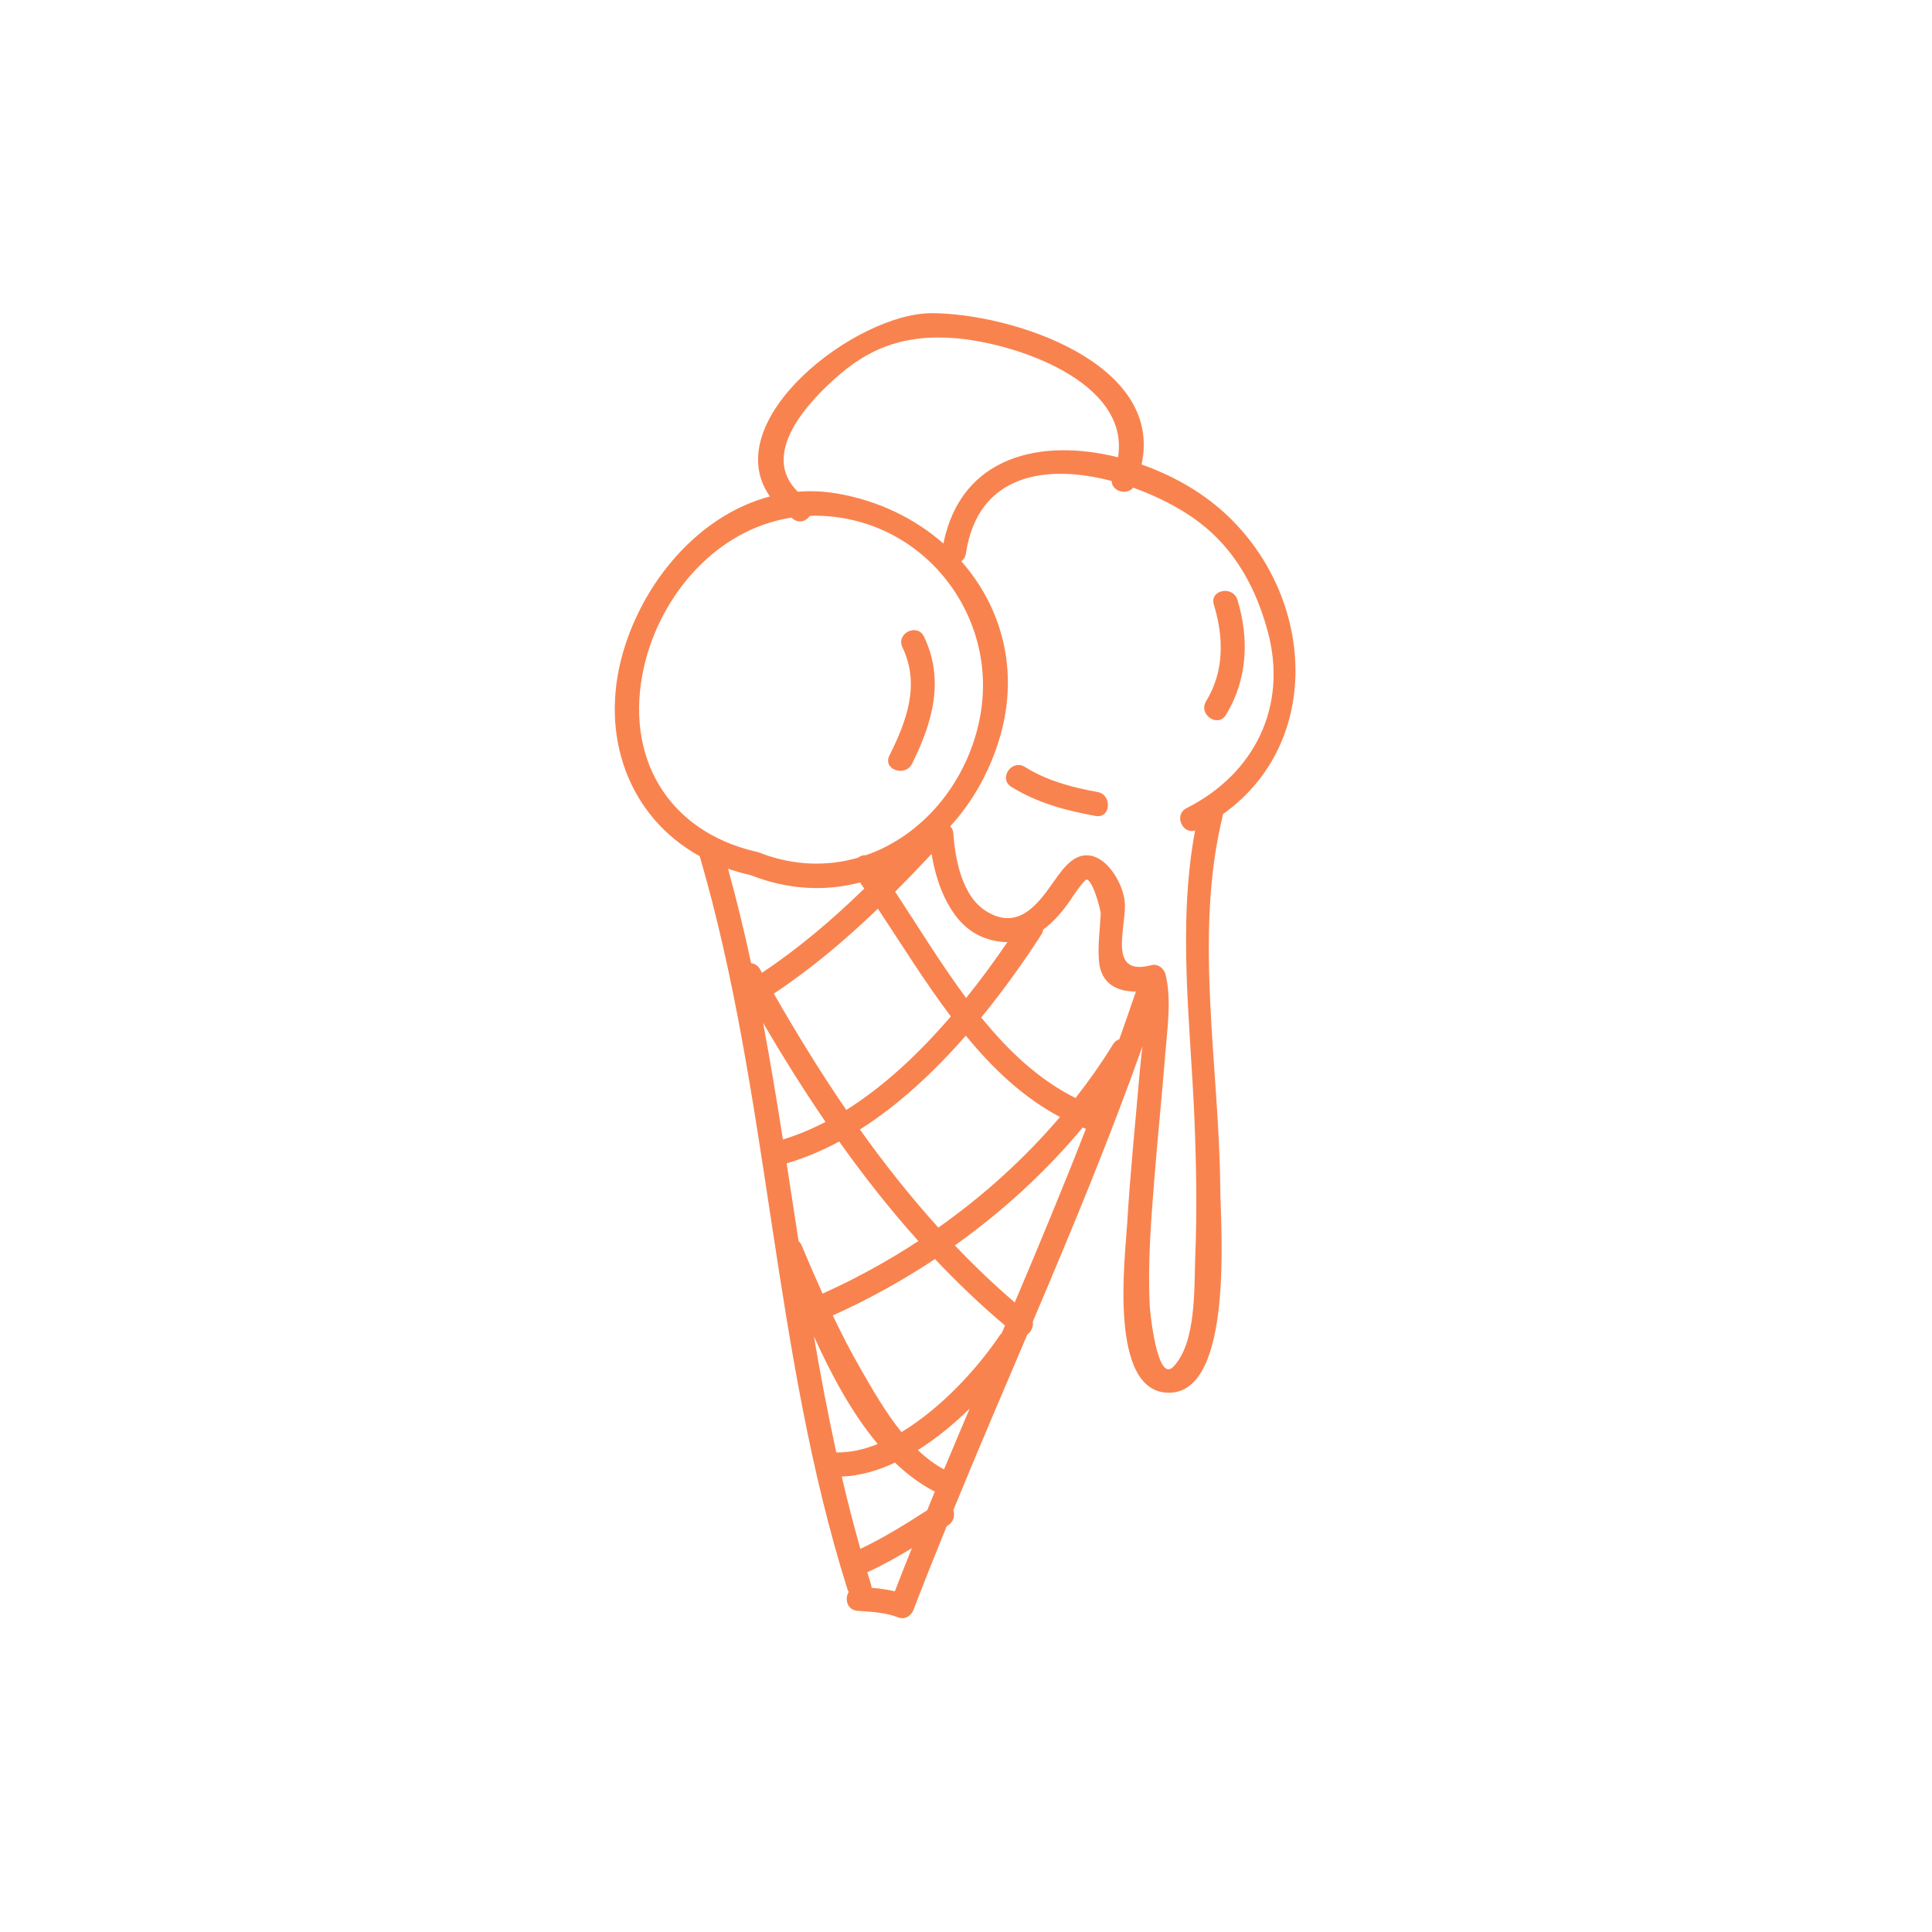 <svg xml:space="preserve" style="enable-background:new 0 0 700 700;" viewBox="0 0 700 700" y="0px" x="0px" xmlns:xlink="http://www.w3.org/1999/xlink" xmlns="http://www.w3.org/2000/svg" id="Layer_1" version="1.1">
<style type="text/css">
	.st0{fill:#F9834E;}
</style>
<g>
	<path d="M434.55,178.69c-6.25-4.2-13.42-7.75-20.94-10.41c8.05-36.8-46.78-54.65-75.83-54.81
		c-27.7-0.15-78.15,38.96-58.82,66.41c-25.79,6.77-45.8,30.81-53.22,56.47c-8.83,30.53,2.29,59.79,27.78,73.86
		c25.39,86.98,26.23,179.07,53.52,265.58c0.12,0.37,0.28,0.7,0.46,1.01c-1.54,2.48-0.61,6.56,3.19,6.83
		c4.95,0.36,10.02,0.56,14.69,2.36c1.79,0.69,3.29,0.18,4.31-0.86c0.52-0.44,0.96-1.01,1.26-1.79c3.89-10.17,7.94-20.28,12.05-30.36
		c0.18-0.12,0.36-0.23,0.54-0.35c2.07-1.34,2.47-3.63,1.87-5.5c8.74-21.28,17.78-42.43,26.8-63.6c1.41-0.99,2.3-2.89,2.01-4.73
		c14-32.92,27.72-65.95,39.7-99.65c-0.36,3.21-0.74,6.35-0.99,9.32c-1.56,18.26-3.44,36.5-4.53,54.8
		c-0.73,12.2-6.97,61.37,15.14,61.35c23.59-0.03,18.69-60.54,18.59-73.67c-0.32-44.3-9.72-91.84,0.84-135.21
		c0.06-0.25,0.08-0.5,0.1-0.74C483.11,266.44,475.18,205.96,434.55,178.69z M304.55,135.4c12.27-10.43,24.92-14.02,40.76-12.92
		c22.17,1.55,64.25,15.68,59.77,43.21c-27.41-6.9-56.77-0.9-63.27,31.24c-10.4-9.14-23.66-15.58-38.54-18.12
		c-4.86-0.83-9.61-1.01-14.22-0.65C275.14,164.49,292.7,145.47,304.55,135.4z M233.35,241.54c6-26.25,26.51-49.88,53.39-53.99
		c0.25,0.18,0.46,0.38,0.72,0.56c2.31,1.61,4.68,0.62,5.92-1.17c0.54-0.02,1.07-0.09,1.62-0.09c39.53-0.01,67.83,36.75,59.79,74.43
		c-4.92,23.06-20.88,41.57-41.06,48.58c-1-0.1-2.01,0.26-2.86,0.91c-10.89,3.14-22.87,2.98-34.95-1.55
		c-0.32-0.16-0.67-0.3-1.08-0.39c-0.37-0.14-0.71-0.23-1.05-0.28C241.51,301,226,273.71,233.35,241.54z M349.93,375.23
		c9.82,11.99,20.89,22.47,34.12,29.48c-12.85,15.1-27.78,28.58-44.07,40.07c-10.17-11.25-19.6-23.16-28.41-35.54
		C325.69,400.27,338.55,388.24,349.93,375.23z M306.63,402.16c-9.35-13.66-18.04-27.79-26.26-42.15c13.6-9.04,26-19.51,37.71-30.78
		c8.42,12.68,16.89,26.4,26.42,39.05C333.32,381.3,320.59,393.39,306.63,402.16z M324.33,323.08c4.47-4.48,8.86-9.06,13.2-13.68
		c1.9,11.78,7.31,25.72,18.61,30.18c3.14,1.24,6.08,1.76,8.86,1.76c-4.53,6.67-9.53,13.51-14.95,20.25
		C340.76,349.07,332.49,335.47,324.33,323.08z M275.37,351.18c-0.78-1.4-1.98-2.06-3.23-2.22c-2.47-11.47-5.22-22.88-8.37-34.21
		c2.61,0.91,5.32,1.69,8.15,2.3c13.78,5.45,27.33,5.95,39.67,2.68c0.52,0.74,1.04,1.49,1.56,2.23
		c-11.5,11.18-23.68,21.59-37.06,30.49C275.86,352.03,275.61,351.61,275.37,351.18z M276.49,370.65
		c7.15,12.19,14.65,24.18,22.61,35.83c-5.01,2.62-10.16,4.78-15.44,6.37C281.45,398.75,279.12,384.67,276.49,370.65z M289.34,449.7
		c-1.44-9.39-2.87-18.79-4.33-28.19c6.55-1.93,12.91-4.6,19.05-7.91c8.91,12.55,18.43,24.63,28.69,36.06
		c-11.1,7.27-22.74,13.65-34.71,19.04c-2.61-5.77-5.14-11.57-7.56-17.4C290.19,450.62,289.8,450.09,289.34,449.7z M294.89,484.17
		c6.25,13.78,13.73,27.83,23.12,39.02c-5,2.02-10.05,3.15-15.01,3.05C299.95,512.29,297.3,498.26,294.89,484.17z M324.22,576.56
		c-2.76-0.66-5.6-1.03-8.44-1.28c-0.01-0.38-0.06-0.77-0.2-1.2c-0.47-1.48-0.9-2.97-1.35-4.46c0.14-0.05,0.27-0.08,0.4-0.14
		c5.44-2.51,10.65-5.45,15.76-8.55C328.3,566.13,326.23,571.33,324.22,576.56z M335.95,547.19c-7.85,5.05-15.77,9.99-24.22,13.99
		c-2.46-8.69-4.71-17.43-6.75-26.2c6.45-0.22,12.96-2.08,19.29-5.05c4.41,4.23,9.19,7.83,14.43,10.51
		C337.78,542.69,336.87,544.94,335.95,547.19z M342.04,532.39c-3.44-1.84-6.58-4.24-9.48-7c6.7-4.2,13.05-9.44,18.76-15.02
		C348.21,517.7,345.1,525.04,342.04,532.39z M362.95,483.02c-0.28,0.25-0.55,0.53-0.79,0.89c-7.51,11.22-20.84,26.15-35.55,34.96
		c-5.81-7.2-10.55-15.54-14.75-22.83c-3.65-6.32-6.97-12.83-10.13-19.43c12.78-5.73,25.2-12.59,37.03-20.43
		c7.99,8.45,16.41,16.51,25.37,24.07C363.73,481.18,363.34,482.1,362.95,483.02z M367.67,471.9c-7.62-6.53-14.83-13.44-21.71-20.66
		c17.2-12.24,32.92-26.62,46.33-42.73c0.39,0.15,0.77,0.34,1.16,0.49C385.23,430.11,376.52,451.03,367.67,471.9z M405.53,376.57
		c-0.85,0.24-1.65,0.8-2.26,1.8c-4.13,6.74-8.7,13.21-13.59,19.46c-13.29-6.61-24.36-17.1-34.16-29.19
		c8.14-9.93,15.44-20.21,21.75-29.98c0.4-0.62,0.62-1.25,0.7-1.85c3.73-2.75,7.01-6.52,9.92-10.79c1.68-2.47,3.22-4.94,5.34-7.08
		c2.02-2.04,5.67,10.33,5.57,12.32c-0.28,5.74-1.12,11.26-0.62,17.02c0.72,8.29,6.75,11.01,13.37,10.98
		C409.6,365.06,407.57,370.81,405.53,376.57z M429.94,292.79c-4.75,2.4-1.56,9.54,3.07,8.12c-6.44,34.31-1.67,69.93-0.24,104.61
		c0.68,16.66,0.95,33.34,0.29,50.01c-0.44,11.02,0.45,31.15-8.01,39.72c-5.83,5.9-8.36-19.98-8.46-21.92
		c-0.82-15.68,0.49-31.51,1.73-47.13c1.18-14.9,2.73-29.78,3.91-44.68c0.72-9.06,2.28-19.43,0.08-28.41
		c-0.53-2.19-2.76-4.05-5.13-3.42c-15.59,4.14-9.5-12.41-9.6-21.7c-0.07-6.2-4.87-15.41-11.06-17.6
		c-6.51-2.31-10.99,3.72-14.24,8.35c-5.96,8.49-13.14,18.82-25.04,11.35c-8.75-5.49-11.15-18.74-11.83-28.17
		c-0.08-1.14-0.51-1.96-1.13-2.52c8.19-8.97,14.49-20.13,18.09-32.61c6.95-24.14,0.5-46.93-14.07-63.43
		c0.84-0.64,1.47-1.58,1.67-2.88c4.39-29.07,29.46-32.38,52.8-26.21c0.02,3.62,5.33,5.36,7.81,2.42c6.98,2.5,13.55,5.71,19.06,9.18
		c15.92,10.03,24.77,24.86,29.67,42.84C466.69,255.87,454.57,280.35,429.94,292.79z" class="st0"></path>
	<path d="M397.61,286.95c-9.19-1.65-18.28-4.08-26.27-9.07c-4.77-2.97-9.7,4.21-4.93,7.19
		c9.36,5.84,19.81,8.64,30.57,10.57C402.51,296.63,403.08,287.93,397.61,286.95z" class="st0"></path>
	<path d="M439.8,219.05c3.61,11.86,3.82,24.17-2.81,35.03c-2.92,4.79,4.26,9.73,7.19,4.93
		c7.81-12.79,8.49-27.51,4.17-41.66C446.73,212.03,438.16,213.67,439.8,219.05z" class="st0"></path>
	<path d="M330.46,276.71c7.4-14.87,11.85-30.3,4.33-46.02c-2.42-5.07-10.25-1.23-7.82,3.84
		c6.48,13.55,1.53,26.68-4.73,39.26C319.74,278.83,327.99,281.67,330.46,276.71z" class="st0"></path>
</g>
</svg>
